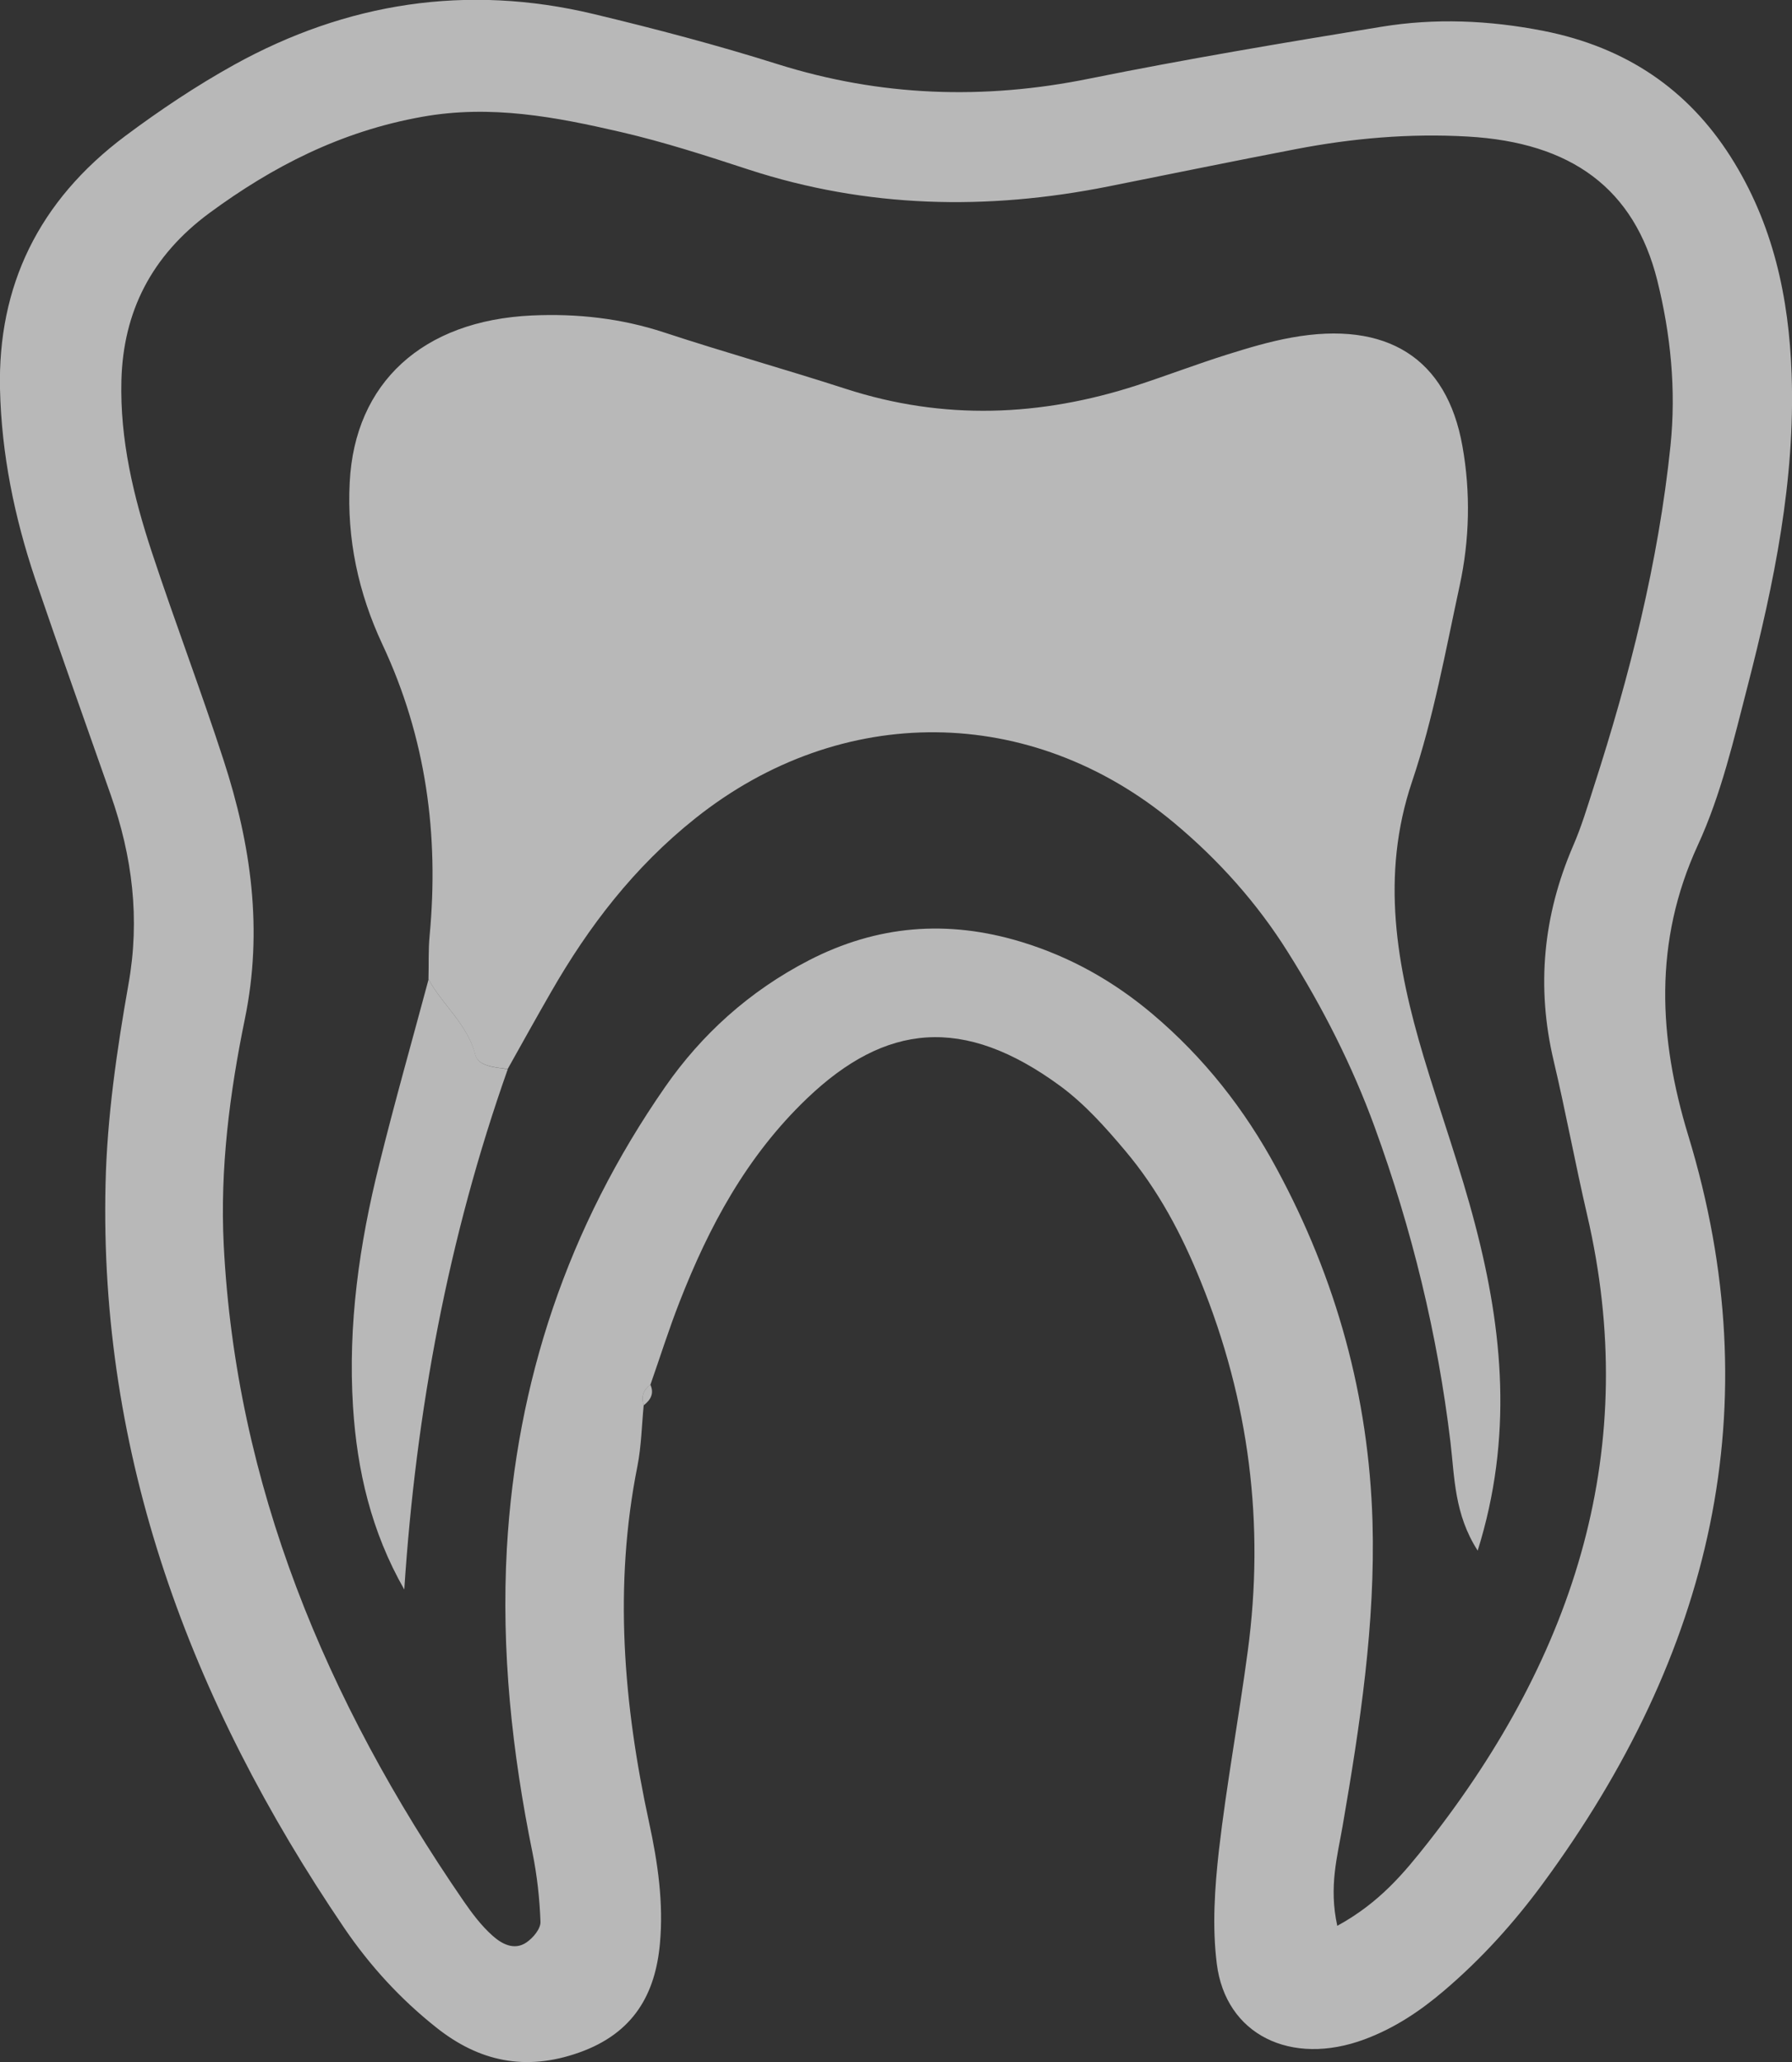 <svg width="20" height="23" viewBox="0 0 20 23" fill="none" xmlns="http://www.w3.org/2000/svg">
<rect x="0" y="0" width="20" height="23" fill="#333333" stroke="none"/>
<path d="M7.184 15.675C7.162 15.901 7.158 16.131 7.114 16.354C6.848 17.687 6.958 19.011 7.244 20.327C7.342 20.778 7.407 21.227 7.365 21.682C7.314 22.234 7.079 22.677 6.462 22.895C5.86 23.108 5.344 22.991 4.874 22.619C4.465 22.296 4.124 21.92 3.841 21.504C2.113 18.961 1.106 16.221 1.178 13.205C1.195 12.461 1.304 11.713 1.434 10.977C1.564 10.249 1.478 9.555 1.235 8.864C0.953 8.06 0.665 7.257 0.39 6.45C0.16 5.764 0.017 5.064 6.54728e-05 4.342C-0.026 3.196 0.425 2.244 1.399 1.516C1.784 1.229 2.19 0.957 2.616 0.721C3.863 0.032 5.206 -0.184 6.628 0.157C7.317 0.322 8.004 0.503 8.677 0.715C9.825 1.076 10.976 1.117 12.158 0.877C13.237 0.659 14.326 0.477 15.415 0.299C16.017 0.2 16.62 0.226 17.224 0.344C18.158 0.528 18.841 1.005 19.313 1.745C19.791 2.495 19.966 3.321 19.996 4.176C20.037 5.355 19.8 6.506 19.506 7.647C19.351 8.246 19.21 8.86 18.95 9.425C18.452 10.505 18.511 11.58 18.842 12.665C19.764 15.687 19.105 18.449 17.216 21.014C16.897 21.447 16.535 21.849 16.115 22.206C15.852 22.43 15.566 22.622 15.23 22.747C14.409 23.052 13.678 22.697 13.58 21.902C13.528 21.487 13.557 21.057 13.604 20.639C13.69 19.896 13.827 19.158 13.926 18.416C14.116 17.004 13.944 15.629 13.401 14.293C13.19 13.771 12.928 13.273 12.555 12.832C12.339 12.576 12.109 12.317 11.835 12.115C10.751 11.319 9.881 11.417 9.007 12.252C8.329 12.9 7.91 13.688 7.585 14.52C7.465 14.826 7.367 15.138 7.259 15.446C7.175 15.506 7.155 15.584 7.184 15.675ZM14.925 21.481C15.401 21.221 15.675 20.885 15.94 20.549C17.595 18.441 18.315 16.134 17.713 13.549C17.58 12.976 17.474 12.399 17.339 11.828C17.146 11.009 17.221 10.214 17.557 9.435C17.649 9.224 17.715 9.003 17.785 8.785C18.189 7.536 18.509 6.272 18.644 4.97C18.708 4.345 18.646 3.731 18.497 3.13C18.241 2.105 17.54 1.588 16.378 1.523C15.734 1.486 15.092 1.542 14.46 1.664C13.761 1.798 13.065 1.941 12.368 2.08C11.013 2.35 9.675 2.321 8.357 1.892C7.887 1.738 7.414 1.585 6.931 1.473C6.205 1.305 5.48 1.165 4.711 1.303C3.803 1.465 3.042 1.858 2.34 2.374C1.688 2.854 1.375 3.48 1.355 4.243C1.338 4.904 1.489 5.536 1.695 6.16C1.952 6.938 2.245 7.707 2.497 8.484C2.803 9.426 2.937 10.373 2.733 11.365C2.563 12.192 2.454 13.037 2.497 13.888C2.633 16.557 3.632 18.963 5.174 21.205C5.268 21.341 5.371 21.479 5.497 21.591C5.594 21.678 5.736 21.762 5.876 21.666C5.952 21.614 6.035 21.513 6.032 21.436C6.023 21.179 5.994 20.919 5.943 20.666C5.714 19.543 5.593 18.414 5.657 17.271C5.763 15.416 6.332 13.693 7.424 12.123C7.828 11.542 8.359 11.057 9.027 10.712C9.786 10.321 10.572 10.254 11.402 10.507C11.955 10.676 12.432 10.949 12.857 11.306C13.441 11.798 13.894 12.379 14.244 13.027C14.918 14.269 15.276 15.583 15.318 16.969C15.351 18.113 15.179 19.24 14.985 20.365C14.926 20.707 14.829 21.044 14.925 21.481Z" fill="white" fill-opacity="0.65"/>
<path d="M7.259 15.446C7.175 15.506 7.155 15.584 7.184 15.675C7.264 15.614 7.302 15.541 7.259 15.446Z" fill="white" fill-opacity="0.65"/>
<path d="M4.782 10.922C4.787 10.759 4.779 10.597 4.795 10.435C4.9 9.314 4.757 8.23 4.268 7.188C3.999 6.613 3.87 6.01 3.903 5.38C3.959 4.271 4.715 3.575 5.936 3.519C6.44 3.496 6.931 3.55 7.412 3.708C8.084 3.929 8.767 4.12 9.439 4.337C10.531 4.691 11.613 4.647 12.692 4.297C13.028 4.187 13.358 4.061 13.695 3.955C13.931 3.881 14.171 3.809 14.416 3.765C15.476 3.574 16.148 3.992 16.322 4.978C16.414 5.493 16.402 6.02 16.291 6.532C16.132 7.266 15.999 8.008 15.759 8.72C15.406 9.768 15.586 10.775 15.889 11.788C16.077 12.415 16.301 13.034 16.465 13.665C16.774 14.845 16.887 16.035 16.492 17.296C16.23 16.889 16.235 16.479 16.188 16.085C16.044 14.884 15.759 13.714 15.341 12.568C15.092 11.887 14.763 11.238 14.371 10.616C14.031 10.075 13.605 9.596 13.101 9.176C11.509 7.85 9.39 7.83 7.76 9.128C7.076 9.672 6.569 10.336 6.152 11.062C5.987 11.348 5.827 11.637 5.666 11.924C5.524 11.905 5.334 11.893 5.303 11.763C5.221 11.428 4.937 11.209 4.781 10.92L4.782 10.922Z" fill="white" fill-opacity="0.65"/>
<path d="M4.782 10.922C4.938 11.21 5.222 11.43 5.304 11.764C5.335 11.894 5.525 11.906 5.667 11.926C5.001 13.809 4.642 15.744 4.512 17.73C4.143 17.084 3.985 16.402 3.94 15.692C3.882 14.776 4.01 13.879 4.232 12.991C4.403 12.299 4.599 11.611 4.784 10.921L4.782 10.922Z" fill="white" fill-opacity="0.65"/>
</svg>
